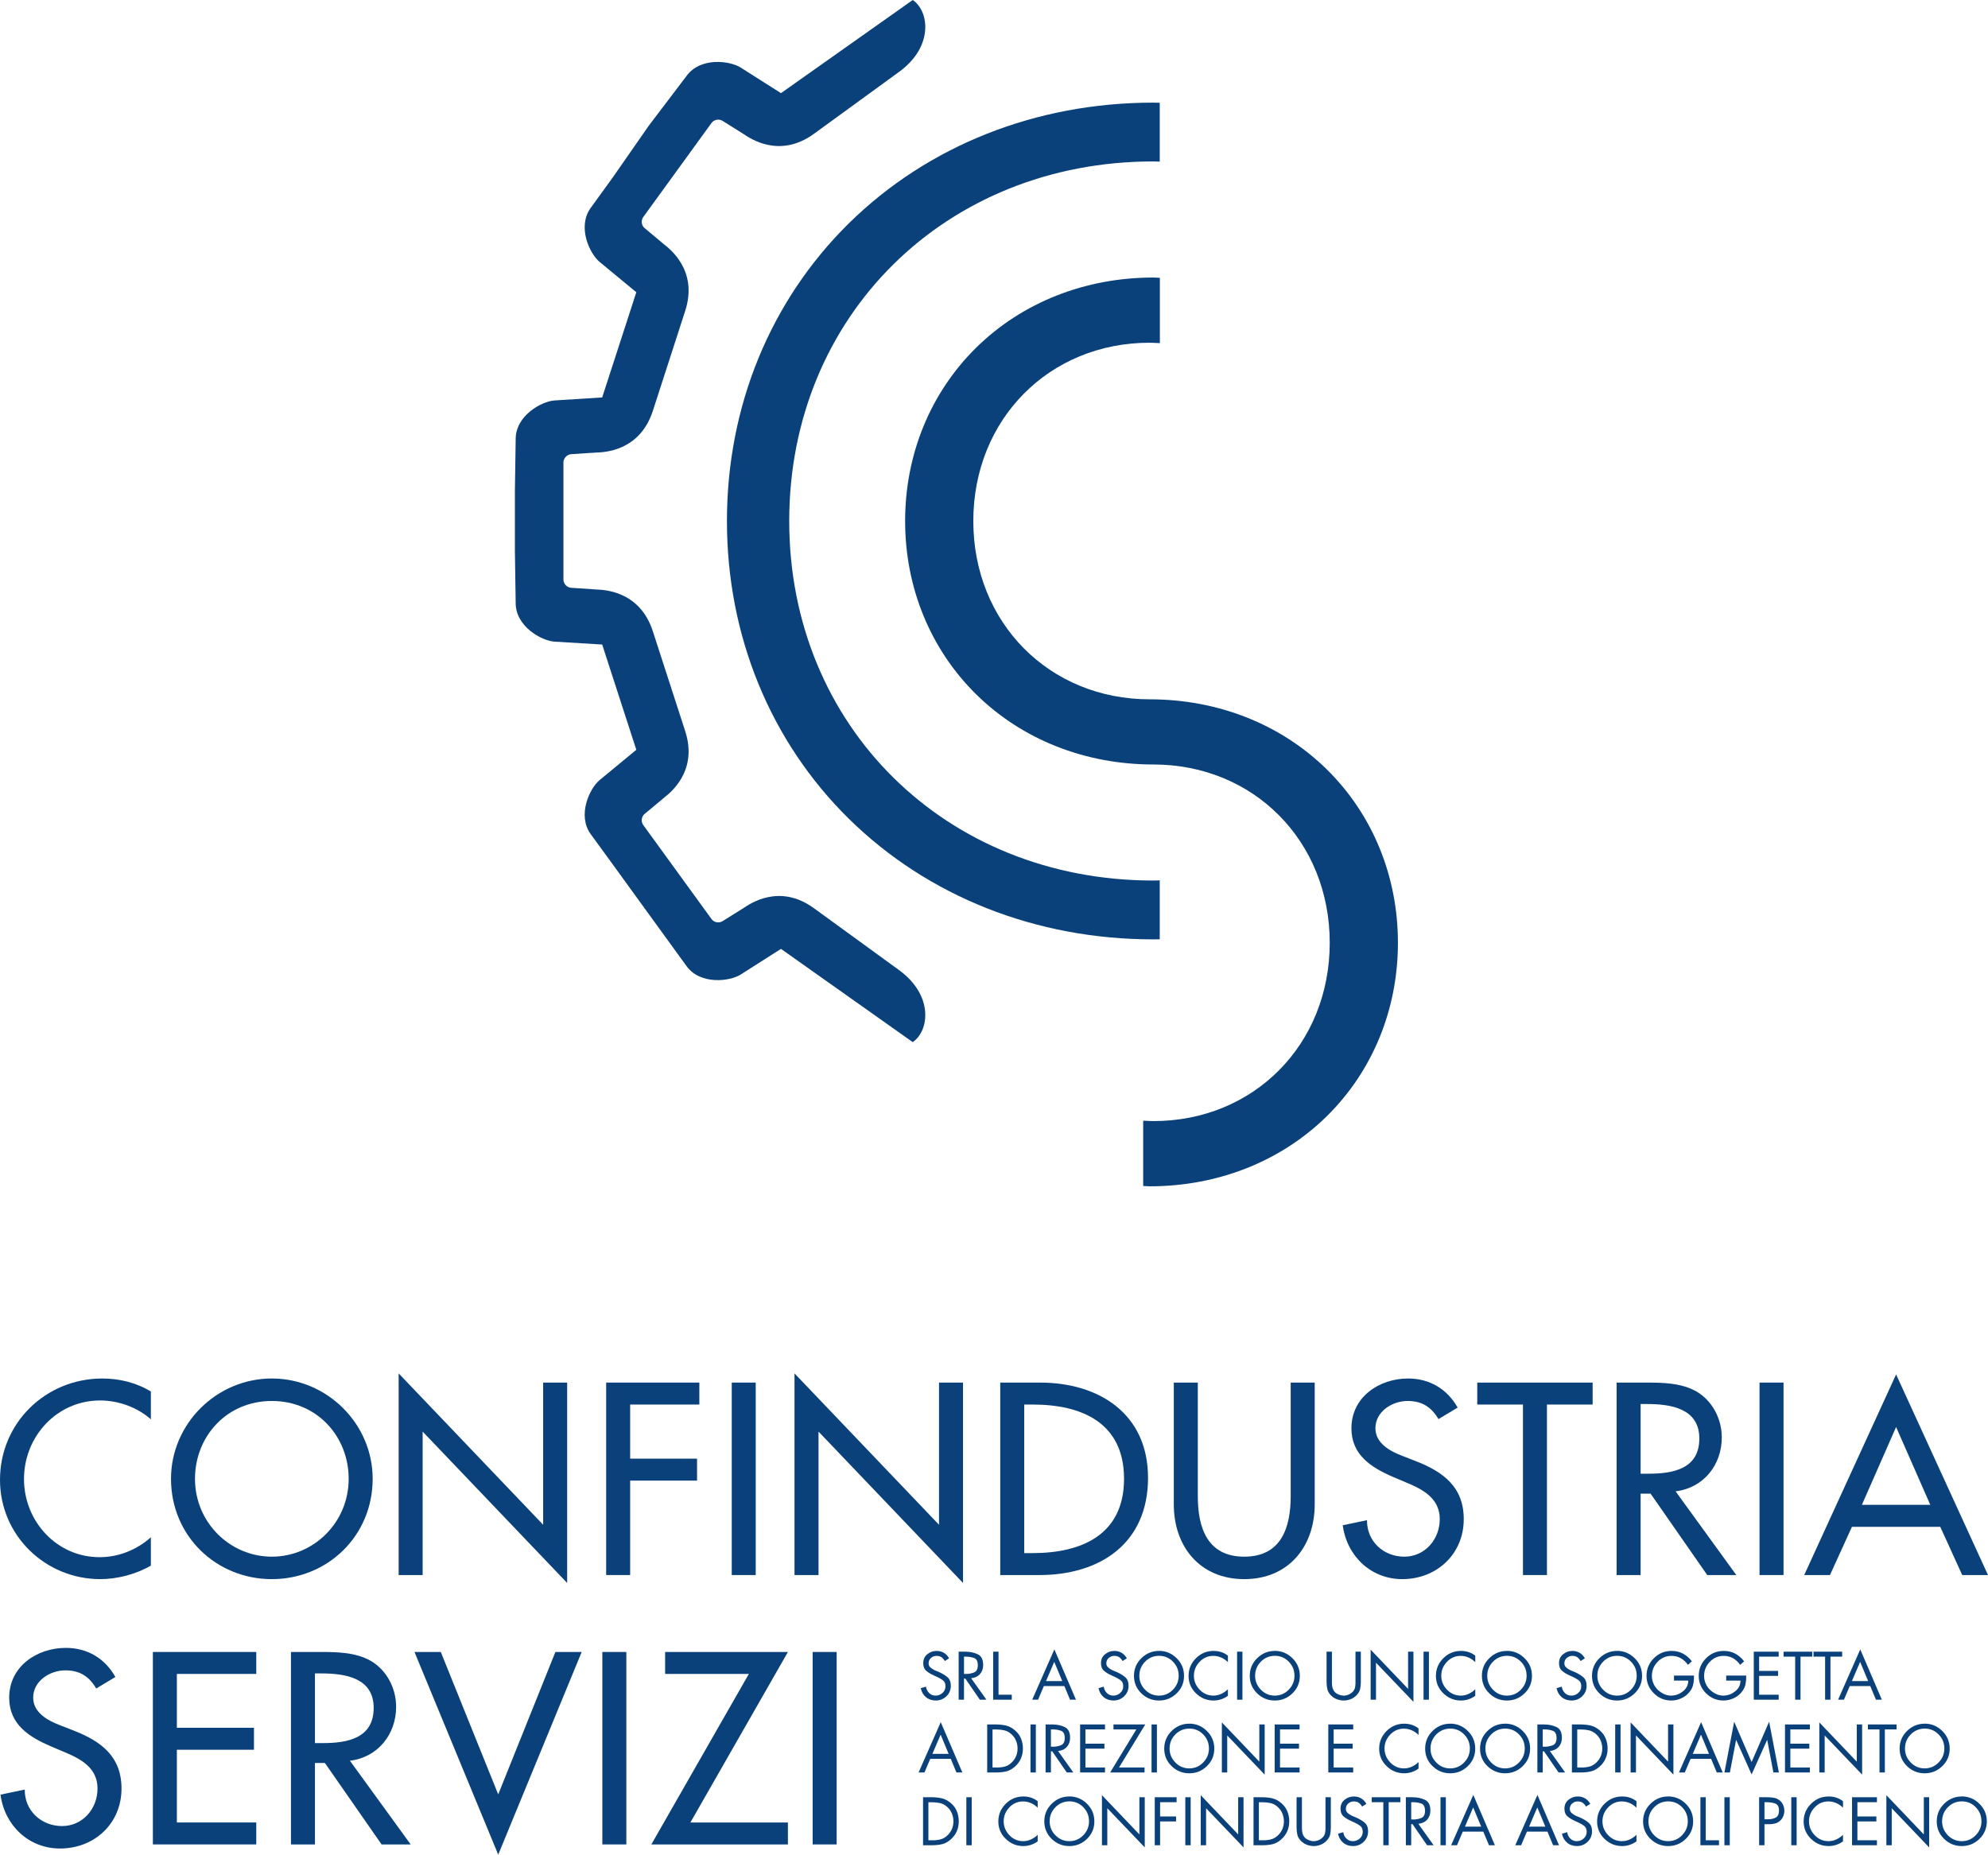 <?xml version="1.0" encoding="UTF-8"?>
<!DOCTYPE svg PUBLIC "-//W3C//DTD SVG 1.1//EN" "http://www.w3.org/Graphics/SVG/1.1/DTD/svg11.dtd">
<svg version="1.1" xmlns="http://www.w3.org/2000/svg" xmlns:xlink="http://www.w3.org/1999/xlink" x="0" y="0" width="393.319" height="366.975" viewBox="0, 0, 393.319, 366.975">
  <g id="Livello_1">
    <g>
      <path d="M29.849,280.844 C27.121,278.418 23.384,277.108 19.798,277.108 C11.262,277.108 4.747,284.228 4.747,292.662 C4.747,300.995 11.211,308.116 19.696,308.116 C23.434,308.116 27.021,306.702 29.849,304.176 L29.849,309.783 C26.918,311.5 23.181,312.46 19.848,312.46 C8.989,312.46 -0,303.823 -0,292.813 C-0,281.548 9.039,272.762 20.252,272.762 C23.587,272.762 26.968,273.57 29.849,275.338 z" fill="#0A417A"/>
      <path d="M68.984,292.612 C68.984,284.228 62.722,277.208 53.781,277.208 C44.843,277.208 38.579,284.228 38.579,292.612 C38.579,301.299 45.548,308.016 53.781,308.016 C62.015,308.016 68.984,301.299 68.984,292.612 M73.731,292.612 C73.731,303.923 64.79,312.46 53.781,312.46 C42.772,312.46 33.833,303.923 33.833,292.612 C33.833,281.702 42.872,272.76 53.781,272.76 C64.692,272.76 73.731,281.702 73.731,292.612" fill="#0A417A"/>
      <path d="M78.873,271.752 L107.46,301.703 L107.46,273.571 L112.209,273.571 L112.209,313.217 L83.619,283.267 L83.619,311.652 L78.873,311.652 z" fill="#0A417A"/>
      <path d="M124.675,277.913 L124.675,288.621 L137.908,288.621 L137.908,292.964 L124.675,292.964 L124.675,311.652 L119.928,311.652 L119.928,273.57 L138.363,273.57 L138.363,277.913 z" fill="#0A417A"/>
      <path d="M149.518,311.653 L144.773,311.653 L144.773,273.57 L149.518,273.57 z" fill="#0A417A"/>
      <path d="M157.192,271.752 L185.782,301.703 L185.782,273.571 L190.529,273.571 L190.529,313.217 L161.941,283.267 L161.941,311.652 L157.192,311.652 z" fill="#0A417A"/>
      <path d="M202.639,307.309 L204.308,307.309 C214.004,307.309 222.388,303.674 222.388,292.611 C222.388,281.499 214.004,277.913 204.308,277.913 L202.639,277.913 z M197.894,273.571 L205.772,273.571 C217.439,273.571 227.135,279.734 227.135,292.41 C227.135,305.388 217.643,311.653 205.619,311.653 L197.894,311.653 z" fill="#0A417A"/>
      <path d="M236.981,273.571 L236.981,296.048 C236.981,302.258 238.848,308.017 246.17,308.017 C253.494,308.017 255.359,302.258 255.359,296.048 L255.359,273.571 L260.111,273.571 L260.111,297.663 C260.111,306.047 254.909,312.461 246.17,312.461 C237.431,312.461 232.233,306.047 232.233,297.663 L232.233,273.571 z" fill="#0A417A"/>
      <path d="M284.597,280.793 C283.183,278.418 281.367,277.209 278.486,277.209 C275.456,277.209 272.123,279.279 272.123,282.611 C272.123,285.591 275.051,287.156 277.428,288.066 L280.154,289.127 C285.558,291.247 289.599,294.227 289.599,300.592 C289.599,307.511 284.244,312.46 277.428,312.46 C271.264,312.46 266.468,307.914 265.657,301.803 L270.456,300.793 C270.408,304.985 273.74,308.016 277.83,308.016 C281.921,308.016 284.852,304.582 284.852,300.592 C284.852,296.501 281.568,294.731 278.284,293.37 L275.66,292.258 C271.318,290.388 267.375,287.914 267.375,282.611 C267.375,276.449 272.83,272.762 278.589,272.762 C282.83,272.762 286.315,274.832 288.389,278.52 z" fill="#0A417A"/>
      <path d="M306.058,311.653 L301.31,311.653 L301.31,277.914 L292.27,277.914 L292.27,273.571 L315.097,273.571 L315.097,277.914 L306.058,277.914 z" fill="#0A417A"/>
      <path d="M324.59,291.602 L326.101,291.602 C330.951,291.602 336.207,290.693 336.207,284.632 C336.207,278.671 330.549,277.812 325.851,277.812 L324.59,277.812 z M343.527,311.653 L337.772,311.653 L326.56,295.54 L324.59,295.54 L324.59,311.653 L319.839,311.653 L319.839,273.57 L325.599,273.57 C328.984,273.57 332.62,273.621 335.652,275.338 C338.832,277.209 340.65,280.793 340.65,284.429 C340.65,289.885 337.014,294.431 331.509,295.086 z" fill="#0A417A"/>
      <path d="M352.868,311.653 L348.117,311.653 L348.117,273.57 L352.868,273.57 z" fill="#0A417A"/>
      <path d="M375.136,282.36 L368.368,297.763 L381.905,297.763 z M366.399,302.108 L362.054,311.653 L356.955,311.653 L375.136,271.956 L393.319,311.653 L388.218,311.653 L383.872,302.108 z" fill="#0A417A"/>
      <path d="M19.04,334.096 C17.626,331.722 15.809,330.51 12.929,330.51 C9.899,330.51 6.565,332.581 6.565,335.912 C6.565,338.893 9.494,340.459 11.867,341.369 L14.596,342.431 C19.999,344.549 24.04,347.53 24.04,353.896 C24.04,360.815 18.686,365.761 11.867,365.761 C5.708,365.761 0.906,361.217 0.102,355.104 L4.897,354.096 C4.849,358.288 8.182,361.318 12.273,361.318 C16.365,361.318 19.293,357.884 19.293,353.896 C19.293,349.803 16.009,348.036 12.727,346.673 L10.102,345.562 C5.759,343.694 1.817,341.217 1.817,335.912 C1.817,329.753 7.273,326.063 13.029,326.063 C17.271,326.063 20.76,328.132 22.828,331.823 z" fill="#0A417A"/>
      <path d="M30.247,326.872 L50.701,326.872 L50.701,331.215 L34.992,331.215 L34.992,341.873 L50.247,341.873 L50.247,346.218 L34.992,346.218 L34.992,360.61 L50.701,360.61 L50.701,364.953 L30.247,364.953 z" fill="#0A417A"/>
      <path d="M62.313,344.904 L63.827,344.904 C68.675,344.904 73.929,343.996 73.929,337.934 C73.929,331.974 68.272,331.117 63.573,331.117 L62.313,331.117 z M81.25,364.954 L75.495,364.954 L64.282,348.841 L62.313,348.841 L62.313,364.954 L57.565,364.954 L57.565,326.873 L63.321,326.873 C66.707,326.873 70.341,326.924 73.374,328.641 C76.556,330.51 78.373,334.096 78.373,337.733 C78.373,343.185 74.737,347.732 69.231,348.39 z" fill="#0A417A"/>
      <path d="M98.572,355.055 L109.884,326.872 L115.085,326.872 L98.572,366.975 L82.004,326.872 L87.208,326.872 z" fill="#0A417A"/>
      <path d="M123.919,364.954 L119.17,364.954 L119.17,326.873 L123.919,326.873 z" fill="#0A417A"/>
      <path d="M155.887,360.611 L155.887,364.954 L128.864,364.954 L148.159,331.215 L131.593,331.215 L131.593,326.873 L155.887,326.873 L136.593,360.611 z" fill="#0A417A"/>
      <path d="M165.527,364.954 L160.779,364.954 L160.779,326.873 L165.527,326.873 z" fill="#0A417A"/>
      <path d="M154.512,18.43 L146.541,13.366 C144.366,11.994 138.573,11.265 135.838,15.014 L128.304,24.947 L121.315,34.994 L116.878,41.125 C114.156,44.879 116.646,50.162 118.61,51.808 C118.61,51.808 124.04,56.286 125.893,57.826 L119.14,78.64 C119.14,78.64 109.711,79.238 109.698,79.238 C107.146,79.406 102.026,82.234 102.026,86.858 L101.872,97.141 L101.872,109.056 L102.026,119.33 C102.026,123.962 107.146,126.791 109.698,126.961 C109.711,126.961 116.73,127.383 119.14,127.531 L125.893,148.359 C124.04,149.898 118.61,154.374 118.61,154.374 C116.646,156.008 114.156,161.321 116.878,165.059 L121.323,171.164 L128.574,181.164 L135.838,191.173 C138.573,194.916 144.366,194.197 146.541,192.835 L154.512,187.752 L180.582,206.204 C183.886,203.938 184.714,196.933 177.874,191.952 L161.034,179.705 C154.182,174.722 148.35,178.861 147.156,179.643 L142.961,182.264 C142.258,182.714 141.262,182.534 140.778,181.857 L127.268,163.255 C126.779,162.578 126.889,161.568 127.541,161.046 L131.324,157.89 C132.439,156.988 138.171,152.715 135.563,144.663 L129.146,124.859 C126.506,116.806 119.373,116.722 117.935,116.638 L113.015,116.308 C112.173,116.257 111.494,115.527 111.474,114.696 L111.474,91.491 C111.494,90.668 112.173,89.92 113.015,89.864 L117.935,89.547 C119.373,89.488 126.506,89.381 129.146,81.348 L135.563,61.521 C138.171,53.476 132.439,49.19 131.324,48.307 L127.541,45.139 C126.889,44.618 126.779,43.619 127.268,42.942 L140.778,24.323 C141.262,23.645 142.258,23.479 142.961,23.919 L147.156,26.549 C148.35,27.34 154.182,31.457 161.034,26.48 L177.874,14.228 C184.714,9.266 183.886,2.237 180.582,0 z" fill="#0A417A"/>
      <path d="M143.822,103.096 C143.822,80.429 152.392,59.521 167.939,44.19 C183.595,28.798 204.979,20.308 228.166,20.308 C228.586,20.308 229.031,20.334 229.45,20.334 L229.45,31.984 C229.031,31.984 228.586,31.943 228.166,31.943 C187.101,31.943 156.145,62.525 156.145,103.096 C156.145,143.649 187.101,174.228 228.166,174.228 C228.586,174.228 229.031,174.21 229.45,174.2 L229.45,185.853 C229.031,185.853 228.586,185.87 228.166,185.87 C204.979,185.87 183.595,177.399 167.939,162.006 C152.392,146.692 143.822,125.756 143.822,103.096" fill="#0A417A"/>
      <path d="M228.186,151.268 C214.698,151.268 202.238,146.352 193.119,137.376 C184.081,128.455 179.076,116.278 179.076,103.096 C179.076,89.908 184.081,77.736 193.119,68.802 C202.238,59.833 214.698,54.915 228.186,54.915 C228.611,54.915 229.031,54.969 229.475,54.974 L229.475,67.896 C228.805,67.879 228.165,67.814 227.463,67.814 C207.576,67.814 192.566,82.971 192.566,103.096 C192.566,123.203 207.576,138.373 227.463,138.373 C240.953,138.373 253.408,143.294 262.531,152.265 C271.57,161.191 276.575,173.366 276.575,186.547 C276.575,199.735 271.57,211.907 262.531,220.838 C253.408,229.812 240.953,234.732 227.463,234.732 C227.043,234.732 226.619,234.677 226.174,234.669 L226.174,221.747 C226.843,221.765 227.489,221.828 228.186,221.828 C248.07,221.828 263.083,206.671 263.083,186.547 C263.083,166.444 248.07,151.273 228.186,151.268" fill="#0A417A"/>
      <path d="M187.776,328.124 L186.932,328.666 C186.747,328.347 186.529,328.098 186.277,327.917 C186.025,327.736 185.697,327.645 185.294,327.645 C184.874,327.645 184.506,327.782 184.192,328.055 C183.877,328.328 183.719,328.684 183.719,329.12 C183.719,329.447 183.834,329.714 184.066,329.92 C184.297,330.126 184.546,330.296 184.815,330.431 C184.882,330.464 184.949,330.495 185.017,330.524 C185.084,330.555 185.147,330.581 185.206,330.606 L185.836,330.871 C186.457,331.148 186.993,331.476 187.443,331.854 C187.892,332.232 188.116,332.799 188.116,333.555 C188.116,334.387 187.824,335.082 187.241,335.641 C186.657,336.199 185.953,336.478 185.13,336.478 C184.366,336.478 183.719,336.256 183.19,335.811 C182.661,335.365 182.32,334.773 182.169,334.034 L183.202,333.731 C183.27,334.228 183.475,334.647 183.82,334.991 C184.164,335.336 184.592,335.508 185.105,335.508 C185.617,335.508 186.071,335.334 186.466,334.985 C186.86,334.637 187.058,334.193 187.058,333.656 C187.058,333.118 186.888,332.724 186.547,332.472 C186.208,332.22 185.823,331.997 185.395,331.804 C185.378,331.795 185.363,331.789 185.351,331.785 C185.338,331.78 185.323,331.774 185.307,331.766 L184.727,331.501 C184.172,331.258 183.69,330.964 183.278,330.619 C182.866,330.275 182.661,329.763 182.661,329.082 C182.661,328.343 182.927,327.755 183.461,327.318 C183.994,326.882 184.613,326.663 185.319,326.663 C185.848,326.663 186.327,326.791 186.755,327.047 C187.184,327.304 187.524,327.667 187.776,328.137 z" fill="#0A417A"/>
      <path d="M190.725,331.212 L191.052,331.212 C191.061,331.22 191.067,331.224 191.072,331.224 L191.09,331.224 C191.678,331.224 192.22,331.123 192.715,330.921 C193.211,330.719 193.459,330.25 193.459,329.517 C193.459,328.733 193.215,328.25 192.728,328.068 C192.241,327.888 191.678,327.797 191.039,327.797 L190.725,327.797 z M190.725,336.315 L189.666,336.315 L189.666,326.815 L191.039,326.815 C191.939,326.822 192.743,326.995 193.453,327.331 C194.163,327.667 194.518,328.372 194.518,329.447 C194.518,330.179 194.303,330.781 193.874,331.256 C193.447,331.731 192.867,332.001 192.136,332.068 L195.161,336.315 L193.863,336.315 L190.99,332.144 L190.725,332.144 z" fill="#0A417A"/>
      <path d="M197.554,335.332 L200.175,335.332 L200.175,336.314 L196.496,336.314 L196.496,326.814 L197.554,326.814 z" fill="#0A417A"/>
      <path d="M208.579,328.83 L206.953,332.635 L210.166,332.635 z M206.525,333.618 L205.378,336.314 L204.219,336.314 L208.604,326.36 L212.875,336.314 L211.703,336.314 L210.582,333.618 z" fill="#0A417A"/>
      <path d="M222.944,328.124 L222.099,328.666 C221.915,328.347 221.696,328.098 221.444,327.917 C221.192,327.736 220.865,327.645 220.462,327.645 C220.042,327.645 219.673,327.782 219.359,328.055 C219.044,328.328 218.886,328.684 218.886,329.12 C218.886,329.447 219.002,329.714 219.233,329.92 C219.464,330.126 219.714,330.296 219.983,330.431 C220.049,330.464 220.117,330.495 220.184,330.524 C220.252,330.555 220.314,330.581 220.374,330.606 L221.004,330.871 C221.625,331.148 222.16,331.476 222.61,331.854 C223.059,332.232 223.284,332.799 223.284,333.555 C223.284,334.387 222.992,335.082 222.408,335.641 C221.824,336.199 221.121,336.478 220.298,336.478 C219.533,336.478 218.886,336.256 218.357,335.811 C217.828,335.365 217.488,334.773 217.337,334.034 L218.37,333.731 C218.437,334.228 218.643,334.647 218.987,334.991 C219.332,335.336 219.76,335.508 220.272,335.508 C220.785,335.508 221.238,335.334 221.633,334.985 C222.028,334.637 222.225,334.193 222.225,333.656 C222.225,333.118 222.055,332.724 221.715,332.472 C221.375,332.22 220.991,331.997 220.562,331.804 C220.546,331.795 220.531,331.789 220.518,331.785 C220.506,331.78 220.491,331.774 220.474,331.766 L219.894,331.501 C219.34,331.258 218.857,330.964 218.446,330.619 C218.034,330.275 217.828,329.763 217.828,329.082 C217.828,328.343 218.094,327.755 218.629,327.318 C219.162,326.882 219.781,326.663 220.487,326.663 C221.016,326.663 221.495,326.791 221.923,327.047 C222.351,327.304 222.692,327.667 222.944,328.137 z" fill="#0A417A"/>
      <path d="M226.54,328.805 C225.788,329.578 225.412,330.502 225.412,331.577 C225.412,332.644 225.792,333.566 226.553,334.343 C227.312,335.119 228.23,335.508 229.306,335.508 C230.381,335.508 231.299,335.119 232.059,334.341 C232.818,333.563 233.199,332.64 233.199,331.571 C233.199,330.493 232.823,329.569 232.071,328.794 C231.319,328.021 230.397,327.633 229.306,327.633 C228.214,327.642 227.292,328.033 226.54,328.805 M229.306,326.651 C230.658,326.659 231.821,327.144 232.796,328.106 C233.77,329.068 234.258,330.229 234.258,331.59 C234.258,332.959 233.77,334.117 232.796,335.061 C231.821,336.006 230.658,336.479 229.306,336.479 C227.953,336.479 226.79,336.006 225.815,335.061 C224.841,334.117 224.353,332.959 224.353,331.59 C224.353,330.229 224.841,329.068 225.815,328.106 C226.79,327.144 227.953,326.663 229.306,326.663 z" fill="#0A417A"/>
      <path d="M242.939,327.583 L242.939,328.893 C242.561,328.507 242.121,328.202 241.617,327.979 C241.113,327.757 240.587,327.646 240.042,327.646 C238.983,327.646 238.08,328.038 237.333,328.824 C236.585,329.609 236.211,330.527 236.211,331.577 C236.211,332.618 236.586,333.534 237.338,334.323 C238.09,335.113 239,335.508 240.067,335.508 C240.604,335.508 241.123,335.393 241.623,335.161 C242.123,334.931 242.561,334.626 242.939,334.248 L242.939,335.546 C242.528,335.849 242.079,336.079 241.591,336.239 C241.104,336.398 240.609,336.479 240.104,336.479 C238.76,336.479 237.599,336.004 236.621,335.055 C235.642,334.105 235.153,332.959 235.153,331.614 C235.153,330.254 235.638,329.088 236.608,328.118 C237.578,327.148 238.744,326.663 240.104,326.663 C240.633,326.663 241.133,326.738 241.604,326.89 C242.074,327.041 242.519,327.276 242.939,327.596 z" fill="#0A417A"/>
      <path d="M245.812,336.315 L244.753,336.315 L244.753,326.815 L245.812,326.815 z" fill="#0A417A"/>
      <path d="M249.448,328.805 C248.696,329.578 248.32,330.502 248.32,331.577 C248.32,332.644 248.7,333.566 249.461,334.343 C250.22,335.119 251.138,335.508 252.214,335.508 C253.289,335.508 254.207,335.119 254.967,334.341 C255.726,333.563 256.107,332.64 256.107,331.571 C256.107,330.493 255.731,329.569 254.979,328.794 C254.227,328.021 253.305,327.633 252.214,327.633 C251.122,327.642 250.2,328.033 249.448,328.805 M252.214,326.651 C253.566,326.659 254.729,327.144 255.704,328.106 C256.678,329.068 257.166,330.229 257.166,331.59 C257.166,332.959 256.678,334.117 255.704,335.061 C254.729,336.006 253.566,336.479 252.214,336.479 C250.861,336.479 249.698,336.006 248.723,335.061 C247.749,334.117 247.261,332.959 247.261,331.59 C247.261,330.229 247.749,329.068 248.723,328.106 C249.698,327.144 250.861,326.663 252.214,326.663 z" fill="#0A417A"/>
      <path d="M263.516,332.472 L263.516,332.535 L263.516,332.598 L263.516,332.9 C263.516,333.001 263.52,333.106 263.528,333.215 C263.537,333.459 263.57,333.701 263.629,333.94 C263.688,334.179 263.788,334.4 263.931,334.601 C264.091,334.828 264.301,335.013 264.561,335.156 C264.822,335.298 265.09,335.4 265.368,335.458 C265.452,335.475 265.534,335.488 265.614,335.495 C265.693,335.504 265.771,335.508 265.847,335.508 C265.906,335.508 265.964,335.506 266.023,335.502 C266.081,335.498 266.141,335.492 266.2,335.483 C266.485,335.442 266.762,335.349 267.031,335.206 C267.3,335.063 267.527,334.883 267.711,334.664 C267.896,334.446 268.018,334.204 268.077,333.94 C268.135,333.675 268.169,333.405 268.177,333.127 L268.177,332.875 L268.177,332.635 L268.177,332.56 L268.177,332.485 L268.177,326.815 L269.236,326.815 L269.236,332.762 C269.236,333.283 269.192,333.755 269.104,334.179 C269.015,334.603 268.783,335.013 268.405,335.408 C268.077,335.76 267.688,336.027 267.239,336.207 C266.789,336.388 266.326,336.479 265.847,336.479 L265.74,336.479 C265.702,336.479 265.662,336.474 265.62,336.466 C265.208,336.441 264.807,336.348 264.416,336.189 C264.026,336.03 263.684,335.807 263.39,335.521 C262.978,335.126 262.72,334.704 262.615,334.254 C262.509,333.805 262.457,333.312 262.457,332.774 L262.457,326.815 L263.516,326.815 z" fill="#0A417A"/>
      <path d="M271.176,326.411 L278.585,334.174 L278.585,326.815 L279.644,326.815 L279.644,336.743 L272.235,328.995 L272.235,336.315 L271.176,336.315 z" fill="#0A417A"/>
      <path d="M282.705,336.315 L281.646,336.315 L281.646,326.815 L282.705,326.815 z" fill="#0A417A"/>
      <path d="M291.878,327.583 L291.878,328.893 C291.5,328.507 291.06,328.202 290.556,327.979 C290.052,327.757 289.526,327.646 288.981,327.646 C287.922,327.646 287.019,328.038 286.272,328.824 C285.524,329.609 285.15,330.527 285.15,331.577 C285.15,332.618 285.525,333.534 286.277,334.323 C287.029,335.113 287.939,335.508 289.006,335.508 C289.543,335.508 290.062,335.393 290.562,335.161 C291.062,334.931 291.5,334.626 291.878,334.248 L291.878,335.546 C291.467,335.849 291.018,336.079 290.53,336.239 C290.043,336.398 289.548,336.479 289.043,336.479 C287.699,336.479 286.538,336.004 285.56,335.055 C284.581,334.105 284.092,332.959 284.092,331.614 C284.092,330.254 284.577,329.088 285.547,328.118 C286.517,327.148 287.683,326.663 289.043,326.663 C289.572,326.663 290.072,326.738 290.543,326.89 C291.013,327.041 291.458,327.276 291.878,327.596 z" fill="#0A417A"/>
      <path d="M295.375,328.805 C294.623,329.578 294.247,330.502 294.247,331.577 C294.247,332.644 294.627,333.566 295.388,334.343 C296.147,335.119 297.065,335.508 298.141,335.508 C299.216,335.508 300.134,335.119 300.894,334.341 C301.653,333.563 302.034,332.64 302.034,331.571 C302.034,330.493 301.658,329.569 300.906,328.794 C300.154,328.021 299.232,327.633 298.141,327.633 C297.049,327.642 296.127,328.033 295.375,328.805 M298.141,326.651 C299.493,326.659 300.656,327.144 301.631,328.106 C302.605,329.068 303.093,330.229 303.093,331.59 C303.093,332.959 302.605,334.117 301.631,335.061 C300.656,336.006 299.493,336.479 298.141,336.479 C296.788,336.479 295.625,336.006 294.65,335.061 C293.676,334.117 293.188,332.959 293.188,331.59 C293.188,330.229 293.676,329.068 294.65,328.106 C295.625,327.144 296.788,326.663 298.141,326.663 z" fill="#0A417A"/>
      <path d="M313.564,328.124 L312.719,328.666 C312.535,328.347 312.316,328.098 312.064,327.917 C311.812,327.736 311.485,327.645 311.082,327.645 C310.662,327.645 310.293,327.782 309.979,328.055 C309.664,328.328 309.506,328.684 309.506,329.12 C309.506,329.447 309.622,329.714 309.853,329.92 C310.084,330.126 310.334,330.296 310.603,330.431 C310.669,330.464 310.737,330.495 310.804,330.524 C310.872,330.555 310.934,330.581 310.994,330.606 L311.624,330.871 C312.245,331.148 312.78,331.476 313.23,331.854 C313.679,332.232 313.904,332.799 313.904,333.555 C313.904,334.387 313.612,335.082 313.028,335.641 C312.444,336.199 311.741,336.478 310.918,336.478 C310.153,336.478 309.506,336.256 308.977,335.811 C308.448,335.365 308.108,334.773 307.957,334.034 L308.99,333.731 C309.057,334.228 309.263,334.647 309.607,334.991 C309.952,335.336 310.38,335.508 310.892,335.508 C311.405,335.508 311.858,335.334 312.253,334.985 C312.648,334.637 312.845,334.193 312.845,333.656 C312.845,333.118 312.675,332.724 312.335,332.472 C311.995,332.22 311.611,331.997 311.182,331.804 C311.166,331.795 311.151,331.789 311.138,331.785 C311.126,331.78 311.111,331.774 311.094,331.766 L310.514,331.501 C309.96,331.258 309.477,330.964 309.066,330.619 C308.654,330.275 308.448,329.763 308.448,329.082 C308.448,328.343 308.714,327.755 309.249,327.318 C309.782,326.882 310.401,326.663 311.107,326.663 C311.636,326.663 312.115,326.791 312.543,327.047 C312.971,327.304 313.312,327.667 313.564,328.137 z" fill="#0A417A"/>
      <path d="M317.16,328.805 C316.408,329.578 316.032,330.502 316.032,331.577 C316.032,332.644 316.412,333.566 317.173,334.343 C317.932,335.119 318.85,335.508 319.926,335.508 C321.001,335.508 321.919,335.119 322.679,334.341 C323.438,333.563 323.819,332.64 323.819,331.571 C323.819,330.493 323.443,329.569 322.691,328.794 C321.939,328.021 321.017,327.633 319.926,327.633 C318.834,327.642 317.912,328.033 317.16,328.805 M319.926,326.651 C321.278,326.659 322.441,327.144 323.416,328.106 C324.39,329.068 324.878,330.229 324.878,331.59 C324.878,332.959 324.39,334.117 323.416,335.061 C322.441,336.006 321.278,336.479 319.926,336.479 C318.573,336.479 317.41,336.006 316.435,335.061 C315.461,334.117 314.973,332.959 314.973,331.59 C314.973,330.229 315.461,329.068 316.435,328.106 C317.41,327.144 318.573,326.663 319.926,326.663 z" fill="#0A417A"/>
      <path d="M335.147,331.539 L335.147,331.696 L335.147,331.829 C335.147,332.408 335.084,332.948 334.959,333.448 C334.833,333.948 334.568,334.433 334.165,334.903 C333.727,335.407 333.199,335.796 332.577,336.068 C331.955,336.342 331.312,336.478 330.649,336.478 C329.313,336.478 328.165,335.999 327.203,335.042 C326.241,334.084 325.76,332.937 325.76,331.602 C325.76,330.241 326.243,329.078 327.209,328.112 C328.175,327.145 329.342,326.663 330.712,326.663 C331.543,326.663 332.295,326.842 332.967,327.198 C333.639,327.556 334.227,328.061 334.731,328.717 L333.962,329.422 C333.568,328.868 333.1,328.434 332.558,328.118 C332.016,327.803 331.396,327.645 330.7,327.645 C329.616,327.645 328.698,328.038 327.946,328.824 C327.195,329.609 326.819,330.539 326.819,331.614 C326.819,332.119 326.915,332.602 327.108,333.063 C327.301,333.525 327.575,333.937 327.927,334.299 C328.263,334.635 328.658,334.916 329.112,335.143 C329.565,335.369 330.032,335.491 330.51,335.508 L330.567,335.508 L330.624,335.508 L330.744,335.508 C330.781,335.508 330.821,335.504 330.863,335.495 C331.653,335.445 332.376,335.149 333.031,334.607 C333.685,334.065 334.013,333.375 334.013,332.534 L331.191,332.534 L331.191,331.539 z" fill="#0A417A"/>
      <path d="M345.479,331.539 L345.479,331.696 L345.479,331.829 C345.479,332.408 345.416,332.948 345.291,333.448 C345.165,333.948 344.9,334.433 344.497,334.903 C344.059,335.407 343.531,335.796 342.909,336.068 C342.287,336.342 341.644,336.478 340.981,336.478 C339.645,336.478 338.497,335.999 337.535,335.042 C336.573,334.084 336.092,332.937 336.092,331.602 C336.092,330.241 336.575,329.078 337.541,328.112 C338.507,327.145 339.674,326.663 341.044,326.663 C341.875,326.663 342.627,326.842 343.299,327.198 C343.971,327.556 344.559,328.061 345.063,328.717 L344.294,329.422 C343.9,328.868 343.432,328.434 342.89,328.118 C342.348,327.803 341.728,327.645 341.032,327.645 C339.948,327.645 339.03,328.038 338.278,328.824 C337.527,329.609 337.151,330.539 337.151,331.614 C337.151,332.119 337.247,332.602 337.44,333.063 C337.633,333.525 337.907,333.937 338.259,334.299 C338.595,334.635 338.99,334.916 339.444,335.143 C339.897,335.369 340.364,335.491 340.842,335.508 L340.899,335.508 L340.956,335.508 L341.076,335.508 C341.113,335.508 341.153,335.504 341.195,335.495 C341.985,335.445 342.708,335.149 343.363,334.607 C344.017,334.065 344.345,333.375 344.345,332.534 L341.523,332.534 L341.523,331.539 z" fill="#0A417A"/>
      <path d="M346.979,326.815 L351.905,326.815 L351.905,327.797 L348.037,327.797 L348.037,330.62 L351.792,330.62 L351.792,331.603 L348.037,331.603 L348.037,335.333 L351.905,335.333 L351.905,336.315 L346.979,336.315 z" fill="#0A417A"/>
      <path d="M356.227,336.315 L355.168,336.315 L355.168,327.797 L352.875,327.797 L352.875,326.815 L358.545,326.815 L358.545,327.797 L356.227,327.797 z" fill="#0A417A"/>
      <path d="M362.149,336.315 L361.09,336.315 L361.09,327.797 L358.797,327.797 L358.797,326.815 L364.467,326.815 L364.467,327.797 L362.149,327.797 z" fill="#0A417A"/>
      <path d="M368.021,328.83 L366.395,332.635 L369.608,332.635 z M365.967,333.618 L364.82,336.314 L363.661,336.314 L368.045,326.36 L372.317,336.314 L371.145,336.314 L370.024,333.618 z" fill="#0A417A"/>
      <path d="M186.1,343.23 L184.475,347.035 L187.688,347.035 z M184.046,348.018 L182.9,350.714 L181.741,350.714 L186.125,340.76 L190.397,350.714 L189.225,350.714 L188.103,348.018 z" fill="#0A417A"/>
      <path d="M197.137,349.732 C197.717,349.74 198.252,349.683 198.743,349.561 C199.236,349.44 199.7,349.173 200.136,348.761 C200.531,348.392 200.827,347.967 201.025,347.489 C201.222,347.01 201.321,346.506 201.321,345.977 C201.321,345.431 201.218,344.91 201.012,344.415 C200.806,343.919 200.497,343.491 200.086,343.129 C199.649,342.743 199.189,342.493 198.706,342.379 C198.223,342.266 197.7,342.21 197.137,342.21 L196.368,342.21 L196.368,349.732 z M195.311,341.214 L197.1,341.214 C197.814,341.222 198.469,341.298 199.065,341.441 C199.661,341.584 200.241,341.894 200.804,342.374 C201.35,342.836 201.749,343.378 202.001,343.999 C202.253,344.621 202.379,345.284 202.379,345.99 C202.379,346.678 202.251,347.323 201.994,347.923 C201.739,348.524 201.35,349.06 200.829,349.53 C200.266,350.034 199.687,350.357 199.09,350.501 C198.493,350.643 197.822,350.714 197.074,350.714 L195.311,350.714 z" fill="#0A417A"/>
      <path d="M204.937,350.714 L203.878,350.714 L203.878,341.214 L204.937,341.214 z" fill="#0A417A"/>
      <path d="M207.923,345.612 L208.251,345.612 C208.259,345.62 208.266,345.624 208.27,345.624 L208.289,345.624 C208.877,345.624 209.418,345.523 209.914,345.321 C210.409,345.119 210.657,344.65 210.657,343.917 C210.657,343.133 210.414,342.65 209.927,342.468 C209.44,342.288 208.877,342.197 208.238,342.197 L207.923,342.197 z M207.923,350.715 L206.865,350.715 L206.865,341.215 L208.238,341.215 C209.137,341.222 209.942,341.395 210.652,341.731 C211.361,342.067 211.716,342.772 211.716,343.847 C211.716,344.579 211.502,345.181 211.073,345.656 C210.645,346.131 210.066,346.401 209.334,346.468 L212.359,350.715 L211.061,350.715 L208.188,346.544 L207.923,346.544 z" fill="#0A417A"/>
      <path d="M213.695,341.214 L218.621,341.214 L218.621,342.196 L214.753,342.196 L214.753,345.019 L218.508,345.019 L218.508,346.002 L214.753,346.002 L214.753,349.732 L218.621,349.732 L218.621,350.714 L213.695,350.714 z" fill="#0A417A"/>
      <path d="M226.446,349.732 L226.446,350.714 L219.642,350.714 L224.821,342.197 L220.298,342.197 L220.298,341.214 L226.585,341.214 L221.393,349.732 z" fill="#0A417A"/>
      <path d="M228.89,350.714 L227.831,350.714 L227.831,341.214 L228.89,341.214 z" fill="#0A417A"/>
      <path d="M232.526,343.205 C231.774,343.978 231.398,344.902 231.398,345.977 C231.398,347.044 231.778,347.966 232.539,348.743 C233.298,349.519 234.216,349.908 235.292,349.908 C236.367,349.908 237.285,349.519 238.045,348.741 C238.804,347.963 239.185,347.04 239.185,345.971 C239.185,344.893 238.809,343.969 238.057,343.194 C237.305,342.421 236.383,342.033 235.292,342.033 C234.2,342.042 233.278,342.433 232.526,343.205 M235.292,341.051 C236.644,341.059 237.807,341.544 238.782,342.506 C239.756,343.468 240.244,344.629 240.244,345.99 C240.244,347.359 239.756,348.517 238.782,349.461 C237.807,350.406 236.644,350.879 235.292,350.879 C233.939,350.879 232.776,350.406 231.801,349.461 C230.827,348.517 230.339,347.359 230.339,345.99 C230.339,344.629 230.827,343.468 231.801,342.506 C232.776,341.544 233.939,341.063 235.292,341.063 z" fill="#0A417A"/>
      <path d="M241.743,340.811 L249.152,348.573 L249.152,341.214 L250.211,341.214 L250.211,351.143 L242.802,343.394 L242.802,350.714 L241.743,350.714 z" fill="#0A417A"/>
      <path d="M252.189,341.214 L257.115,341.214 L257.115,342.196 L253.247,342.196 L253.247,345.019 L257.002,345.019 L257.002,346.002 L253.247,346.002 L253.247,349.732 L257.115,349.732 L257.115,350.714 L252.189,350.714 z" fill="#0A417A"/>
      <path d="M262.798,341.214 L267.724,341.214 L267.724,342.196 L263.856,342.196 L263.856,345.019 L267.611,345.019 L267.611,346.002 L263.856,346.002 L263.856,349.732 L267.724,349.732 L267.724,350.714 L262.798,350.714 z" fill="#0A417A"/>
      <path d="M280.652,341.983 L280.652,343.293 C280.274,342.907 279.834,342.602 279.33,342.379 C278.826,342.157 278.3,342.046 277.755,342.046 C276.696,342.046 275.793,342.438 275.046,343.224 C274.298,344.009 273.924,344.927 273.924,345.977 C273.924,347.018 274.299,347.934 275.051,348.723 C275.803,349.513 276.713,349.908 277.78,349.908 C278.317,349.908 278.836,349.793 279.336,349.561 C279.836,349.331 280.274,349.026 280.652,348.648 L280.652,349.946 C280.241,350.249 279.792,350.479 279.304,350.639 C278.817,350.798 278.322,350.879 277.817,350.879 C276.473,350.879 275.312,350.404 274.334,349.455 C273.355,348.505 272.866,347.359 272.866,346.014 C272.866,344.654 273.351,343.488 274.321,342.518 C275.291,341.548 276.457,341.063 277.817,341.063 C278.346,341.063 278.846,341.138 279.317,341.29 C279.787,341.441 280.232,341.676 280.652,341.996 z" fill="#0A417A"/>
      <path d="M284.149,343.205 C283.397,343.978 283.021,344.902 283.021,345.977 C283.021,347.044 283.401,347.966 284.162,348.743 C284.921,349.519 285.839,349.908 286.915,349.908 C287.99,349.908 288.908,349.519 289.668,348.741 C290.427,347.963 290.808,347.04 290.808,345.971 C290.808,344.893 290.432,343.969 289.68,343.194 C288.928,342.421 288.006,342.033 286.915,342.033 C285.823,342.042 284.901,342.433 284.149,343.205 M286.915,341.051 C288.267,341.059 289.43,341.544 290.405,342.506 C291.379,343.468 291.867,344.629 291.867,345.99 C291.867,347.359 291.379,348.517 290.405,349.461 C289.43,350.406 288.267,350.879 286.915,350.879 C285.562,350.879 284.399,350.406 283.424,349.461 C282.45,348.517 281.962,347.359 281.962,345.99 C281.962,344.629 282.45,343.468 283.424,342.506 C284.399,341.544 285.562,341.063 286.915,341.063 z" fill="#0A417A"/>
      <path d="M295.01,343.205 C294.258,343.978 293.882,344.902 293.882,345.977 C293.882,347.044 294.262,347.966 295.023,348.743 C295.782,349.519 296.7,349.908 297.776,349.908 C298.851,349.908 299.769,349.519 300.529,348.741 C301.288,347.963 301.669,347.04 301.669,345.971 C301.669,344.893 301.293,343.969 300.541,343.194 C299.789,342.421 298.867,342.033 297.776,342.033 C296.684,342.042 295.762,342.433 295.01,343.205 M297.776,341.051 C299.128,341.059 300.291,341.544 301.266,342.506 C302.24,343.468 302.728,344.629 302.728,345.99 C302.728,347.359 302.24,348.517 301.266,349.461 C300.291,350.406 299.128,350.879 297.776,350.879 C296.423,350.879 295.26,350.406 294.285,349.461 C293.311,348.517 292.823,347.359 292.823,345.99 C292.823,344.629 293.311,343.468 294.285,342.506 C295.26,341.544 296.423,341.063 297.776,341.063 z" fill="#0A417A"/>
      <path d="M305.222,345.612 L305.55,345.612 C305.558,345.62 305.565,345.624 305.569,345.624 L305.588,345.624 C306.176,345.624 306.717,345.523 307.213,345.321 C307.708,345.119 307.956,344.65 307.956,343.917 C307.956,343.133 307.713,342.65 307.226,342.468 C306.739,342.288 306.176,342.197 305.537,342.197 L305.222,342.197 z M305.222,350.715 L304.164,350.715 L304.164,341.215 L305.537,341.215 C306.436,341.222 307.241,341.395 307.951,341.731 C308.66,342.067 309.015,342.772 309.015,343.847 C309.015,344.579 308.801,345.181 308.372,345.656 C307.944,346.131 307.365,346.401 306.633,346.468 L309.658,350.715 L308.36,350.715 L305.487,346.544 L305.222,346.544 z" fill="#0A417A"/>
      <path d="M312.82,349.732 C313.4,349.74 313.935,349.683 314.426,349.561 C314.919,349.44 315.383,349.173 315.819,348.761 C316.214,348.392 316.51,347.967 316.708,347.489 C316.905,347.01 317.004,346.506 317.004,345.977 C317.004,345.431 316.901,344.91 316.695,344.415 C316.489,343.919 316.18,343.491 315.769,343.129 C315.332,342.743 314.872,342.493 314.389,342.379 C313.906,342.266 313.383,342.21 312.82,342.21 L312.051,342.21 L312.051,349.732 z M310.994,341.214 L312.783,341.214 C313.497,341.222 314.152,341.298 314.748,341.441 C315.344,341.584 315.924,341.894 316.487,342.374 C317.033,342.836 317.432,343.378 317.684,343.999 C317.936,344.621 318.062,345.284 318.062,345.99 C318.062,346.678 317.934,347.323 317.677,347.923 C317.422,348.524 317.033,349.06 316.512,349.53 C315.949,350.034 315.37,350.357 314.773,350.501 C314.176,350.643 313.505,350.714 312.757,350.714 L310.994,350.714 z" fill="#0A417A"/>
      <path d="M320.619,350.714 L319.56,350.714 L319.56,341.214 L320.619,341.214 z" fill="#0A417A"/>
      <path d="M322.611,340.811 L330.02,348.573 L330.02,341.214 L331.079,341.214 L331.079,351.143 L323.67,343.394 L323.67,350.714 L322.611,350.714 z" fill="#0A417A"/>
      <path d="M336.535,343.23 L334.909,347.035 L338.122,347.035 z M334.481,348.018 L333.334,350.714 L332.175,350.714 L336.559,340.76 L340.831,350.714 L339.659,350.714 L338.538,348.018 z" fill="#0A417A"/>
      <path d="M343.099,340.672 L346.551,348.648 L350.016,340.672 L351.945,350.714 L350.861,350.714 L349.638,344.288 L349.614,344.288 L346.551,351.105 L343.502,344.288 L343.477,344.288 L342.255,350.714 L341.171,350.714 z" fill="#0A417A"/>
      <path d="M353.155,341.214 L358.081,341.214 L358.081,342.196 L354.213,342.196 L354.213,345.019 L357.968,345.019 L357.968,346.002 L354.213,346.002 L354.213,349.732 L358.081,349.732 L358.081,350.714 L353.155,350.714 z" fill="#0A417A"/>
      <path d="M359.946,340.811 L367.355,348.573 L367.355,341.214 L368.414,341.214 L368.414,351.143 L361.005,343.394 L361.005,350.714 L359.946,350.714 z" fill="#0A417A"/>
      <path d="M372.911,350.714 L371.852,350.714 L371.852,342.196 L369.559,342.196 L369.559,341.214 L375.229,341.214 L375.229,342.196 L372.911,342.196 z" fill="#0A417A"/>
      <path d="M378.021,343.205 C377.269,343.978 376.893,344.902 376.893,345.977 C376.893,347.044 377.273,347.966 378.034,348.743 C378.793,349.519 379.711,349.908 380.787,349.908 C381.862,349.908 382.78,349.519 383.54,348.741 C384.299,347.963 384.68,347.04 384.68,345.971 C384.68,344.893 384.304,343.969 383.552,343.194 C382.8,342.421 381.878,342.033 380.787,342.033 C379.695,342.042 378.773,342.433 378.021,343.205 M380.787,341.051 C382.139,341.059 383.302,341.544 384.277,342.506 C385.251,343.468 385.739,344.629 385.739,345.99 C385.739,347.359 385.251,348.517 384.277,349.461 C383.302,350.406 382.139,350.879 380.787,350.879 C379.434,350.879 378.271,350.406 377.296,349.461 C376.322,348.517 375.834,347.359 375.834,345.99 C375.834,344.629 376.322,343.468 377.296,342.506 C378.271,341.544 379.434,341.063 380.787,341.063 z" fill="#0A417A"/>
      <path d="M184.45,364.132 C185.03,364.14 185.565,364.083 186.056,363.961 C186.548,363.84 187.012,363.573 187.449,363.161 C187.843,362.792 188.14,362.367 188.337,361.889 C188.534,361.41 188.633,360.906 188.633,360.377 C188.633,359.831 188.531,359.31 188.325,358.815 C188.118,358.319 187.81,357.891 187.398,357.529 C186.961,357.143 186.502,356.893 186.019,356.779 C185.535,356.666 185.013,356.61 184.45,356.61 L183.681,356.61 L183.681,364.132 z M182.623,355.614 L184.412,355.614 C185.126,355.622 185.781,355.698 186.378,355.841 C186.974,355.984 187.554,356.294 188.117,356.774 C188.662,357.236 189.062,357.778 189.314,358.399 C189.566,359.021 189.692,359.684 189.692,360.39 C189.692,361.078 189.564,361.723 189.308,362.323 C189.051,362.924 188.662,363.46 188.142,363.93 C187.579,364.434 186.999,364.757 186.403,364.901 C185.806,365.043 185.135,365.114 184.387,365.114 L182.623,365.114 z" fill="#0A417A"/>
      <path d="M192.249,365.115 L191.19,365.115 L191.19,355.615 L192.249,355.615 z" fill="#0A417A"/>
      <path d="M205.303,356.383 L205.303,357.693 C204.925,357.307 204.485,357.002 203.981,356.779 C203.477,356.557 202.951,356.446 202.406,356.446 C201.347,356.446 200.444,356.838 199.697,357.624 C198.949,358.409 198.575,359.327 198.575,360.377 C198.575,361.418 198.95,362.334 199.702,363.123 C200.454,363.913 201.364,364.308 202.431,364.308 C202.968,364.308 203.487,364.193 203.987,363.961 C204.487,363.731 204.925,363.426 205.303,363.048 L205.303,364.346 C204.892,364.649 204.443,364.879 203.955,365.039 C203.468,365.198 202.973,365.279 202.468,365.279 C201.124,365.279 199.963,364.804 198.985,363.855 C198.006,362.905 197.517,361.759 197.517,360.414 C197.517,359.054 198.002,357.888 198.972,356.918 C199.942,355.948 201.108,355.463 202.468,355.463 C202.997,355.463 203.497,355.538 203.968,355.69 C204.438,355.841 204.883,356.076 205.303,356.396 z" fill="#0A417A"/>
      <path d="M208.8,357.605 C208.048,358.378 207.672,359.302 207.672,360.377 C207.672,361.444 208.052,362.366 208.813,363.143 C209.572,363.919 210.49,364.308 211.566,364.308 C212.641,364.308 213.559,363.919 214.319,363.141 C215.078,362.363 215.459,361.44 215.459,360.371 C215.459,359.293 215.083,358.369 214.331,357.594 C213.579,356.821 212.657,356.433 211.566,356.433 C210.474,356.442 209.552,356.833 208.8,357.605 M211.566,355.451 C212.918,355.459 214.081,355.944 215.056,356.906 C216.03,357.868 216.518,359.029 216.518,360.39 C216.518,361.759 216.03,362.917 215.056,363.861 C214.081,364.806 212.918,365.279 211.566,365.279 C210.213,365.279 209.05,364.806 208.075,363.861 C207.101,362.917 206.613,361.759 206.613,360.39 C206.613,359.029 207.101,357.868 208.075,356.906 C209.05,355.944 210.213,355.463 211.566,355.463 z" fill="#0A417A"/>
      <path d="M218.017,355.211 L225.426,362.973 L225.426,355.614 L226.485,355.614 L226.485,365.543 L219.076,357.794 L219.076,365.114 L218.017,365.114 z" fill="#0A417A"/>
      <path d="M229.521,356.597 L229.521,359.419 L232.684,359.419 L232.684,360.403 L229.521,360.403 L229.521,365.115 L228.463,365.115 L228.463,355.615 L232.785,355.615 L232.785,356.597 z" fill="#0A417A"/>
      <path d="M235.569,365.115 L234.51,365.115 L234.51,355.615 L235.569,355.615 z" fill="#0A417A"/>
      <path d="M237.56,355.211 L244.969,362.973 L244.969,355.614 L246.028,355.614 L246.028,365.543 L238.619,357.794 L238.619,365.114 L237.56,365.114 z" fill="#0A417A"/>
      <path d="M249.832,364.132 C250.412,364.14 250.947,364.083 251.438,363.961 C251.931,363.84 252.395,363.573 252.831,363.161 C253.226,362.792 253.522,362.367 253.72,361.889 C253.917,361.41 254.016,360.906 254.016,360.377 C254.016,359.831 253.913,359.31 253.707,358.815 C253.501,358.319 253.192,357.891 252.781,357.529 C252.344,357.143 251.884,356.893 251.401,356.779 C250.918,356.666 250.395,356.61 249.832,356.61 L249.063,356.61 L249.063,364.132 z M248.006,355.614 L249.795,355.614 C250.509,355.622 251.164,355.698 251.76,355.841 C252.356,355.984 252.936,356.294 253.499,356.774 C254.045,357.236 254.444,357.778 254.696,358.399 C254.948,359.021 255.074,359.684 255.074,360.39 C255.074,361.078 254.946,361.723 254.689,362.323 C254.434,362.924 254.045,363.46 253.524,363.93 C252.961,364.434 252.382,364.757 251.785,364.901 C251.188,365.043 250.517,365.114 249.769,365.114 L248.006,365.114 z" fill="#0A417A"/>
      <path d="M257.582,361.272 L257.582,361.335 L257.582,361.398 L257.582,361.7 C257.582,361.801 257.586,361.906 257.594,362.015 C257.603,362.259 257.636,362.501 257.695,362.74 C257.754,362.979 257.854,363.2 257.997,363.401 C258.157,363.628 258.367,363.813 258.627,363.956 C258.888,364.098 259.156,364.2 259.434,364.258 C259.518,364.275 259.6,364.288 259.68,364.295 C259.759,364.304 259.837,364.308 259.913,364.308 C259.972,364.308 260.03,364.306 260.089,364.302 C260.147,364.298 260.207,364.292 260.266,364.283 C260.551,364.242 260.828,364.149 261.097,364.006 C261.366,363.863 261.593,363.683 261.777,363.464 C261.962,363.246 262.084,363.004 262.143,362.74 C262.201,362.475 262.235,362.205 262.243,361.927 L262.243,361.675 L262.243,361.435 L262.243,361.36 L262.243,361.285 L262.243,355.615 L263.302,355.615 L263.302,361.562 C263.302,362.083 263.258,362.555 263.17,362.979 C263.081,363.403 262.849,363.813 262.471,364.208 C262.143,364.56 261.754,364.827 261.305,365.007 C260.855,365.188 260.392,365.279 259.913,365.279 L259.806,365.279 C259.768,365.279 259.728,365.274 259.686,365.266 C259.274,365.241 258.873,365.148 258.482,364.989 C258.092,364.83 257.75,364.607 257.456,364.321 C257.044,363.926 256.786,363.504 256.681,363.054 C256.575,362.605 256.523,362.112 256.523,361.574 L256.523,355.615 L257.582,355.615 z" fill="#0A417A"/>
      <path d="M270.333,356.924 L269.488,357.466 C269.304,357.147 269.085,356.898 268.833,356.717 C268.581,356.536 268.254,356.445 267.851,356.445 C267.431,356.445 267.062,356.582 266.748,356.855 C266.433,357.128 266.275,357.484 266.275,357.92 C266.275,358.247 266.391,358.514 266.622,358.72 C266.853,358.926 267.103,359.096 267.372,359.231 C267.438,359.264 267.506,359.295 267.573,359.324 C267.641,359.355 267.703,359.381 267.763,359.406 L268.393,359.671 C269.014,359.948 269.549,360.276 269.999,360.654 C270.448,361.032 270.673,361.599 270.673,362.355 C270.673,363.187 270.381,363.882 269.797,364.441 C269.213,364.999 268.51,365.278 267.687,365.278 C266.922,365.278 266.275,365.056 265.746,364.611 C265.217,364.165 264.877,363.573 264.726,362.834 L265.759,362.531 C265.826,363.028 266.032,363.447 266.376,363.791 C266.721,364.136 267.149,364.308 267.661,364.308 C268.174,364.308 268.627,364.134 269.022,363.785 C269.417,363.437 269.614,362.993 269.614,362.456 C269.614,361.918 269.444,361.524 269.104,361.272 C268.764,361.02 268.38,360.797 267.951,360.604 C267.935,360.595 267.92,360.589 267.907,360.585 C267.895,360.58 267.88,360.574 267.863,360.566 L267.283,360.301 C266.729,360.058 266.246,359.764 265.835,359.419 C265.423,359.075 265.217,358.563 265.217,357.882 C265.217,357.143 265.483,356.555 266.018,356.118 C266.551,355.682 267.17,355.463 267.876,355.463 C268.405,355.463 268.884,355.591 269.312,355.847 C269.74,356.104 270.081,356.467 270.333,356.937 z" fill="#0A417A"/>
      <path d="M274.743,365.115 L273.684,365.115 L273.684,356.597 L271.391,356.597 L271.391,355.615 L277.061,355.615 L277.061,356.597 L274.743,356.597 z" fill="#0A417A"/>
      <path d="M279.203,360.012 L279.53,360.012 C279.539,360.02 279.546,360.024 279.549,360.024 L279.569,360.024 C280.156,360.024 280.698,359.923 281.194,359.721 C281.689,359.519 281.936,359.05 281.936,358.317 C281.936,357.533 281.694,357.05 281.207,356.868 C280.72,356.688 280.156,356.597 279.517,356.597 L279.203,356.597 z M279.203,365.115 L278.145,365.115 L278.145,355.615 L279.517,355.615 C280.417,355.622 281.221,355.795 281.931,356.131 C282.641,356.467 282.996,357.172 282.996,358.247 C282.996,358.979 282.781,359.581 282.353,360.056 C281.924,360.531 281.345,360.801 280.613,360.868 L283.638,365.115 L282.341,365.115 L279.467,360.944 L279.203,360.944 z" fill="#0A417A"/>
      <path d="M286.057,365.115 L284.998,365.115 L284.998,355.615 L286.057,355.615 z" fill="#0A417A"/>
      <path d="M291.463,357.63 L289.837,361.435 L293.05,361.435 z M289.409,362.418 L288.262,365.114 L287.103,365.114 L291.487,355.16 L295.759,365.114 L294.587,365.114 L293.466,362.418 z" fill="#0A417A"/>
      <path d="M304.152,357.63 L302.526,361.435 L305.739,361.435 z M302.098,362.418 L300.951,365.114 L299.792,365.114 L304.176,355.16 L308.448,365.114 L307.276,365.114 L306.155,362.418 z" fill="#0A417A"/>
      <path d="M314.635,356.924 L313.79,357.466 C313.606,357.147 313.387,356.898 313.135,356.717 C312.883,356.536 312.556,356.445 312.153,356.445 C311.733,356.445 311.364,356.582 311.05,356.855 C310.735,357.128 310.577,357.484 310.577,357.92 C310.577,358.247 310.693,358.514 310.924,358.72 C311.155,358.926 311.405,359.096 311.674,359.231 C311.74,359.264 311.808,359.295 311.875,359.324 C311.943,359.355 312.005,359.381 312.065,359.406 L312.695,359.671 C313.316,359.948 313.851,360.276 314.301,360.654 C314.75,361.032 314.975,361.599 314.975,362.355 C314.975,363.187 314.683,363.882 314.099,364.441 C313.515,364.999 312.812,365.278 311.989,365.278 C311.224,365.278 310.577,365.056 310.048,364.611 C309.519,364.165 309.179,363.573 309.028,362.834 L310.061,362.531 C310.128,363.028 310.334,363.447 310.678,363.791 C311.023,364.136 311.451,364.308 311.963,364.308 C312.476,364.308 312.929,364.134 313.324,363.785 C313.719,363.437 313.916,362.993 313.916,362.456 C313.916,361.918 313.746,361.524 313.406,361.272 C313.066,361.02 312.682,360.797 312.253,360.604 C312.237,360.595 312.222,360.589 312.209,360.585 C312.197,360.58 312.182,360.574 312.165,360.566 L311.585,360.301 C311.031,360.058 310.548,359.764 310.137,359.419 C309.725,359.075 309.519,358.563 309.519,357.882 C309.519,357.143 309.785,356.555 310.32,356.118 C310.853,355.682 311.472,355.463 312.178,355.463 C312.707,355.463 313.186,355.591 313.614,355.847 C314.042,356.104 314.383,356.467 314.635,356.937 z" fill="#0A417A"/>
      <path d="M323.769,356.383 L323.769,357.693 C323.391,357.307 322.951,357.002 322.447,356.779 C321.943,356.557 321.417,356.446 320.872,356.446 C319.813,356.446 318.91,356.838 318.163,357.624 C317.415,358.409 317.041,359.327 317.041,360.377 C317.041,361.418 317.416,362.334 318.168,363.123 C318.92,363.913 319.83,364.308 320.897,364.308 C321.434,364.308 321.953,364.193 322.453,363.961 C322.953,363.731 323.391,363.426 323.769,363.048 L323.769,364.346 C323.358,364.649 322.909,364.879 322.421,365.039 C321.934,365.198 321.439,365.279 320.934,365.279 C319.59,365.279 318.429,364.804 317.451,363.855 C316.472,362.905 315.983,361.759 315.983,360.414 C315.983,359.054 316.468,357.888 317.438,356.918 C318.408,355.948 319.574,355.463 320.934,355.463 C321.463,355.463 321.963,355.538 322.434,355.69 C322.904,355.841 323.349,356.076 323.769,356.396 z" fill="#0A417A"/>
      <path d="M327.266,357.605 C326.514,358.378 326.138,359.302 326.138,360.377 C326.138,361.444 326.518,362.366 327.279,363.143 C328.038,363.919 328.956,364.308 330.032,364.308 C331.107,364.308 332.025,363.919 332.785,363.141 C333.544,362.363 333.925,361.44 333.925,360.371 C333.925,359.293 333.549,358.369 332.797,357.594 C332.045,356.821 331.123,356.433 330.032,356.433 C328.94,356.442 328.018,356.833 327.266,357.605 M330.032,355.451 C331.384,355.459 332.547,355.944 333.522,356.906 C334.496,357.868 334.984,359.029 334.984,360.39 C334.984,361.759 334.496,362.917 333.522,363.861 C332.547,364.806 331.384,365.279 330.032,365.279 C328.679,365.279 327.516,364.806 326.541,363.861 C325.567,362.917 325.079,361.759 325.079,360.39 C325.079,359.029 325.567,357.868 326.541,356.906 C327.516,355.944 328.679,355.463 330.032,355.463 z" fill="#0A417A"/>
      <path d="M337.478,364.132 L340.099,364.132 L340.099,365.114 L336.42,365.114 L336.42,355.614 L337.478,355.614 z" fill="#0A417A"/>
      <path d="M342.228,365.115 L341.169,365.115 L341.169,355.615 L342.228,355.615 z" fill="#0A417A"/>
      <path d="M349.095,359.974 L349.801,359.974 C350.389,359.982 350.897,359.87 351.325,359.639 C351.754,359.407 351.968,358.95 351.968,358.267 C351.968,357.499 351.714,357.029 351.206,356.856 C350.698,356.683 350.137,356.597 349.524,356.597 L349.505,356.597 L349.486,356.597 L349.095,356.597 z M349.095,365.115 L348.037,365.115 L348.037,355.615 L349.599,355.615 C349.658,355.622 349.717,355.626 349.776,355.626 L349.952,355.626 C350.305,355.635 350.654,355.671 350.998,355.734 C351.342,355.797 351.661,355.929 351.955,356.131 C352.308,356.373 352.574,356.69 352.756,357.079 C352.936,357.469 353.027,357.873 353.027,358.292 L353.027,358.343 L353.027,358.393 C353.01,358.762 352.926,359.118 352.775,359.461 C352.623,359.805 352.405,360.094 352.119,360.328 C351.842,360.563 351.533,360.722 351.194,360.806 C350.853,360.89 350.511,360.94 350.166,360.956 L350.015,360.956 L349.864,360.956 L349.095,360.956 z" fill="#0A417A"/>
      <path d="M355.458,365.115 L354.399,365.115 L354.399,355.615 L355.458,355.615 z" fill="#0A417A"/>
      <path d="M364.631,356.383 L364.631,357.693 C364.253,357.307 363.813,357.002 363.309,356.779 C362.805,356.557 362.279,356.446 361.734,356.446 C360.675,356.446 359.772,356.838 359.025,357.624 C358.277,358.409 357.903,359.327 357.903,360.377 C357.903,361.418 358.278,362.334 359.03,363.123 C359.782,363.913 360.692,364.308 361.759,364.308 C362.296,364.308 362.815,364.193 363.315,363.961 C363.815,363.731 364.253,363.426 364.631,363.048 L364.631,364.346 C364.22,364.649 363.771,364.879 363.283,365.039 C362.796,365.198 362.301,365.279 361.796,365.279 C360.452,365.279 359.291,364.804 358.313,363.855 C357.334,362.905 356.845,361.759 356.845,360.414 C356.845,359.054 357.33,357.888 358.3,356.918 C359.27,355.948 360.436,355.463 361.796,355.463 C362.325,355.463 362.825,355.538 363.296,355.69 C363.766,355.841 364.211,356.076 364.631,356.396 z" fill="#0A417A"/>
      <path d="M366.421,355.615 L371.347,355.615 L371.347,356.597 L367.479,356.597 L367.479,359.42 L371.234,359.42 L371.234,360.403 L367.479,360.403 L367.479,364.133 L371.347,364.133 L371.347,365.115 L366.421,365.115 z" fill="#0A417A"/>
      <path d="M373.212,355.211 L380.621,362.973 L380.621,355.614 L381.68,355.614 L381.68,365.543 L374.271,357.794 L374.271,365.114 L373.212,365.114 z" fill="#0A417A"/>
      <path d="M385.366,357.605 C384.614,358.378 384.238,359.302 384.238,360.377 C384.238,361.444 384.618,362.366 385.379,363.143 C386.138,363.919 387.056,364.308 388.132,364.308 C389.207,364.308 390.125,363.919 390.885,363.141 C391.644,362.363 392.025,361.44 392.025,360.371 C392.025,359.293 391.649,358.369 390.897,357.594 C390.145,356.821 389.223,356.433 388.132,356.433 C387.04,356.442 386.118,356.833 385.366,357.605 M388.132,355.451 C389.484,355.459 390.647,355.944 391.622,356.906 C392.596,357.868 393.084,359.029 393.084,360.39 C393.084,361.759 392.596,362.917 391.622,363.861 C390.647,364.806 389.484,365.279 388.132,365.279 C386.779,365.279 385.616,364.806 384.641,363.861 C383.667,362.917 383.179,361.759 383.179,360.39 C383.179,359.029 383.667,357.868 384.641,356.906 C385.616,355.944 386.779,355.463 388.132,355.463 z" fill="#0A417A"/>
    </g>
  </g>
</svg>
